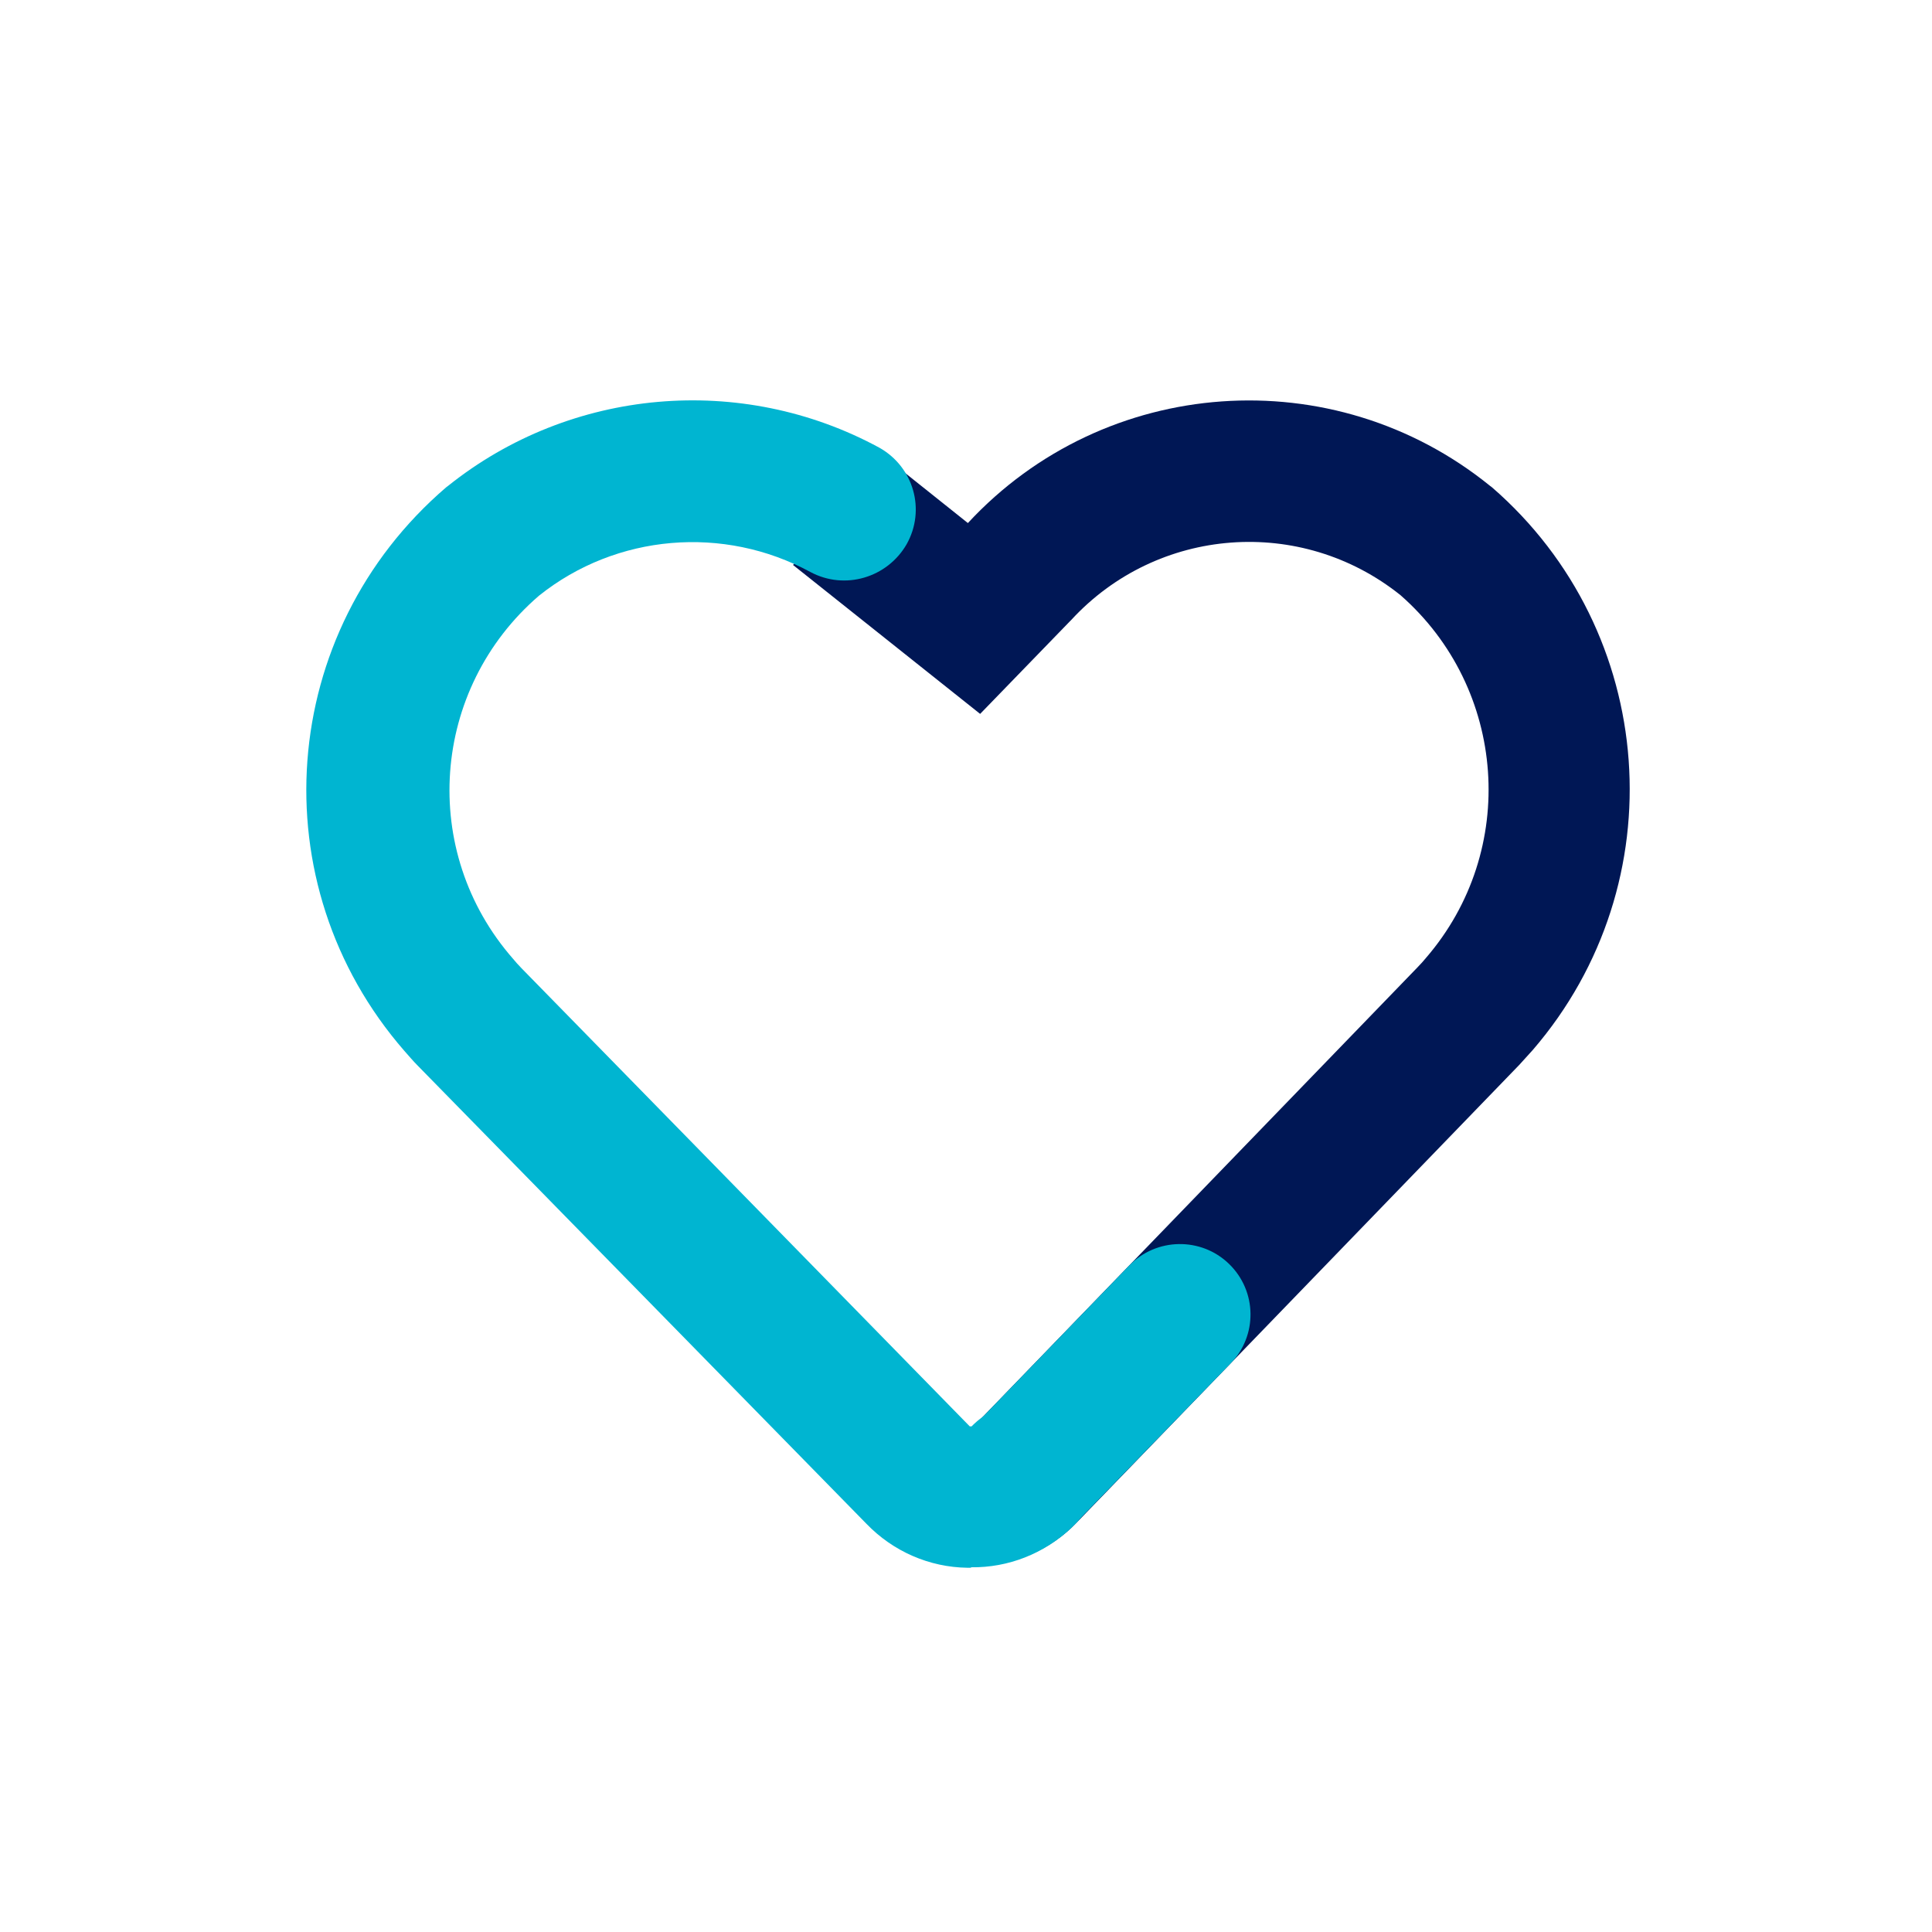 <?xml version="1.0" encoding="UTF-8"?>
<svg id="Layer_1" data-name="Layer 1" xmlns="http://www.w3.org/2000/svg" width="41" height="41" viewBox="0 0 41 41">
  <defs>
    <style>
      .cls-1 {
        fill: #00b5d1;
      }

      .cls-1, .cls-2, .cls-3 {
        stroke-width: 0px;
      }

      .cls-2 {
        fill: #fff;
      }

      .cls-3 {
        fill: #001755;
      }
    </style>
  </defs>
  <g id="Group_2629" data-name="Group 2629">
    <rect id="Rectangle_138697" data-name="Rectangle 138697" class="cls-2" width="41" height="41"/>
    <g id="Group_2627" data-name="Group 2627">
      <path id="Icon_awesome-heart" data-name="Icon awesome-heart" class="cls-3" d="M20.68,33.23c-.78,0-1.52-.3-2.08-.83l-.08-.07,2.15-2.1s0,0,.01,0c0,0,.01,0,.02,0h0s9.38-9.7,9.38-9.7c.07-.07.13-.14.18-.2h0c1.97-2.28,1.72-5.72-.54-7.7-2.11-1.69-5.16-1.46-6.99.53l-.03.03-1.9,1.96-3.97-3.16,1.88-2.35,1.83,1.46c2.91-3.14,7.76-3.48,11.08-.79l.04.03c3.53,3.06,3.92,8.4.87,11.94-.09.1-.18.2-.29.32h0s-9.38,9.7-9.38,9.7c-.55.58-1.31.91-2.11.93h-.07Z"/>
      <path id="Icon_awesome-heart-2" data-name="Icon awesome-heart-2" class="cls-1" d="M20.6,33.27h-.07c-.81-.01-1.58-.35-2.14-.93l-9.52-9.72c-.11-.11-.2-.22-.29-.32-3.09-3.55-2.69-8.89.89-11.96l.04-.03c2.6-2.08,6.22-2.4,9.15-.81.73.41.99,1.32.58,2.05-.41.71-1.31.98-2.04.59-1.84-1-4.12-.81-5.76.5-2.3,1.98-2.55,5.43-.55,7.71h0c.05.06.11.13.18.2l9.51,9.72s0,0,.02,0c0,0,.01,0,.02,0h0l.06-.06c.61-.57,1.57-.54,2.15.06.57.6.55,1.55-.06,2.12l-.05.05c-.57.53-1.32.83-2.11.82Z"/>
      <path id="Line_38" data-name="Line 38" class="cls-1" d="M21.78,32.76c-.39,0-.76-.15-1.04-.42-.6-.58-.61-1.53-.03-2.12l3.25-3.36c.58-.6,1.53-.61,2.12-.04,0,0,0,0,0,0,.6.58.61,1.53.03,2.12l-3.26,3.36c-.28.29-.67.46-1.08.46Z"/>
    </g>
  </g>
</svg>